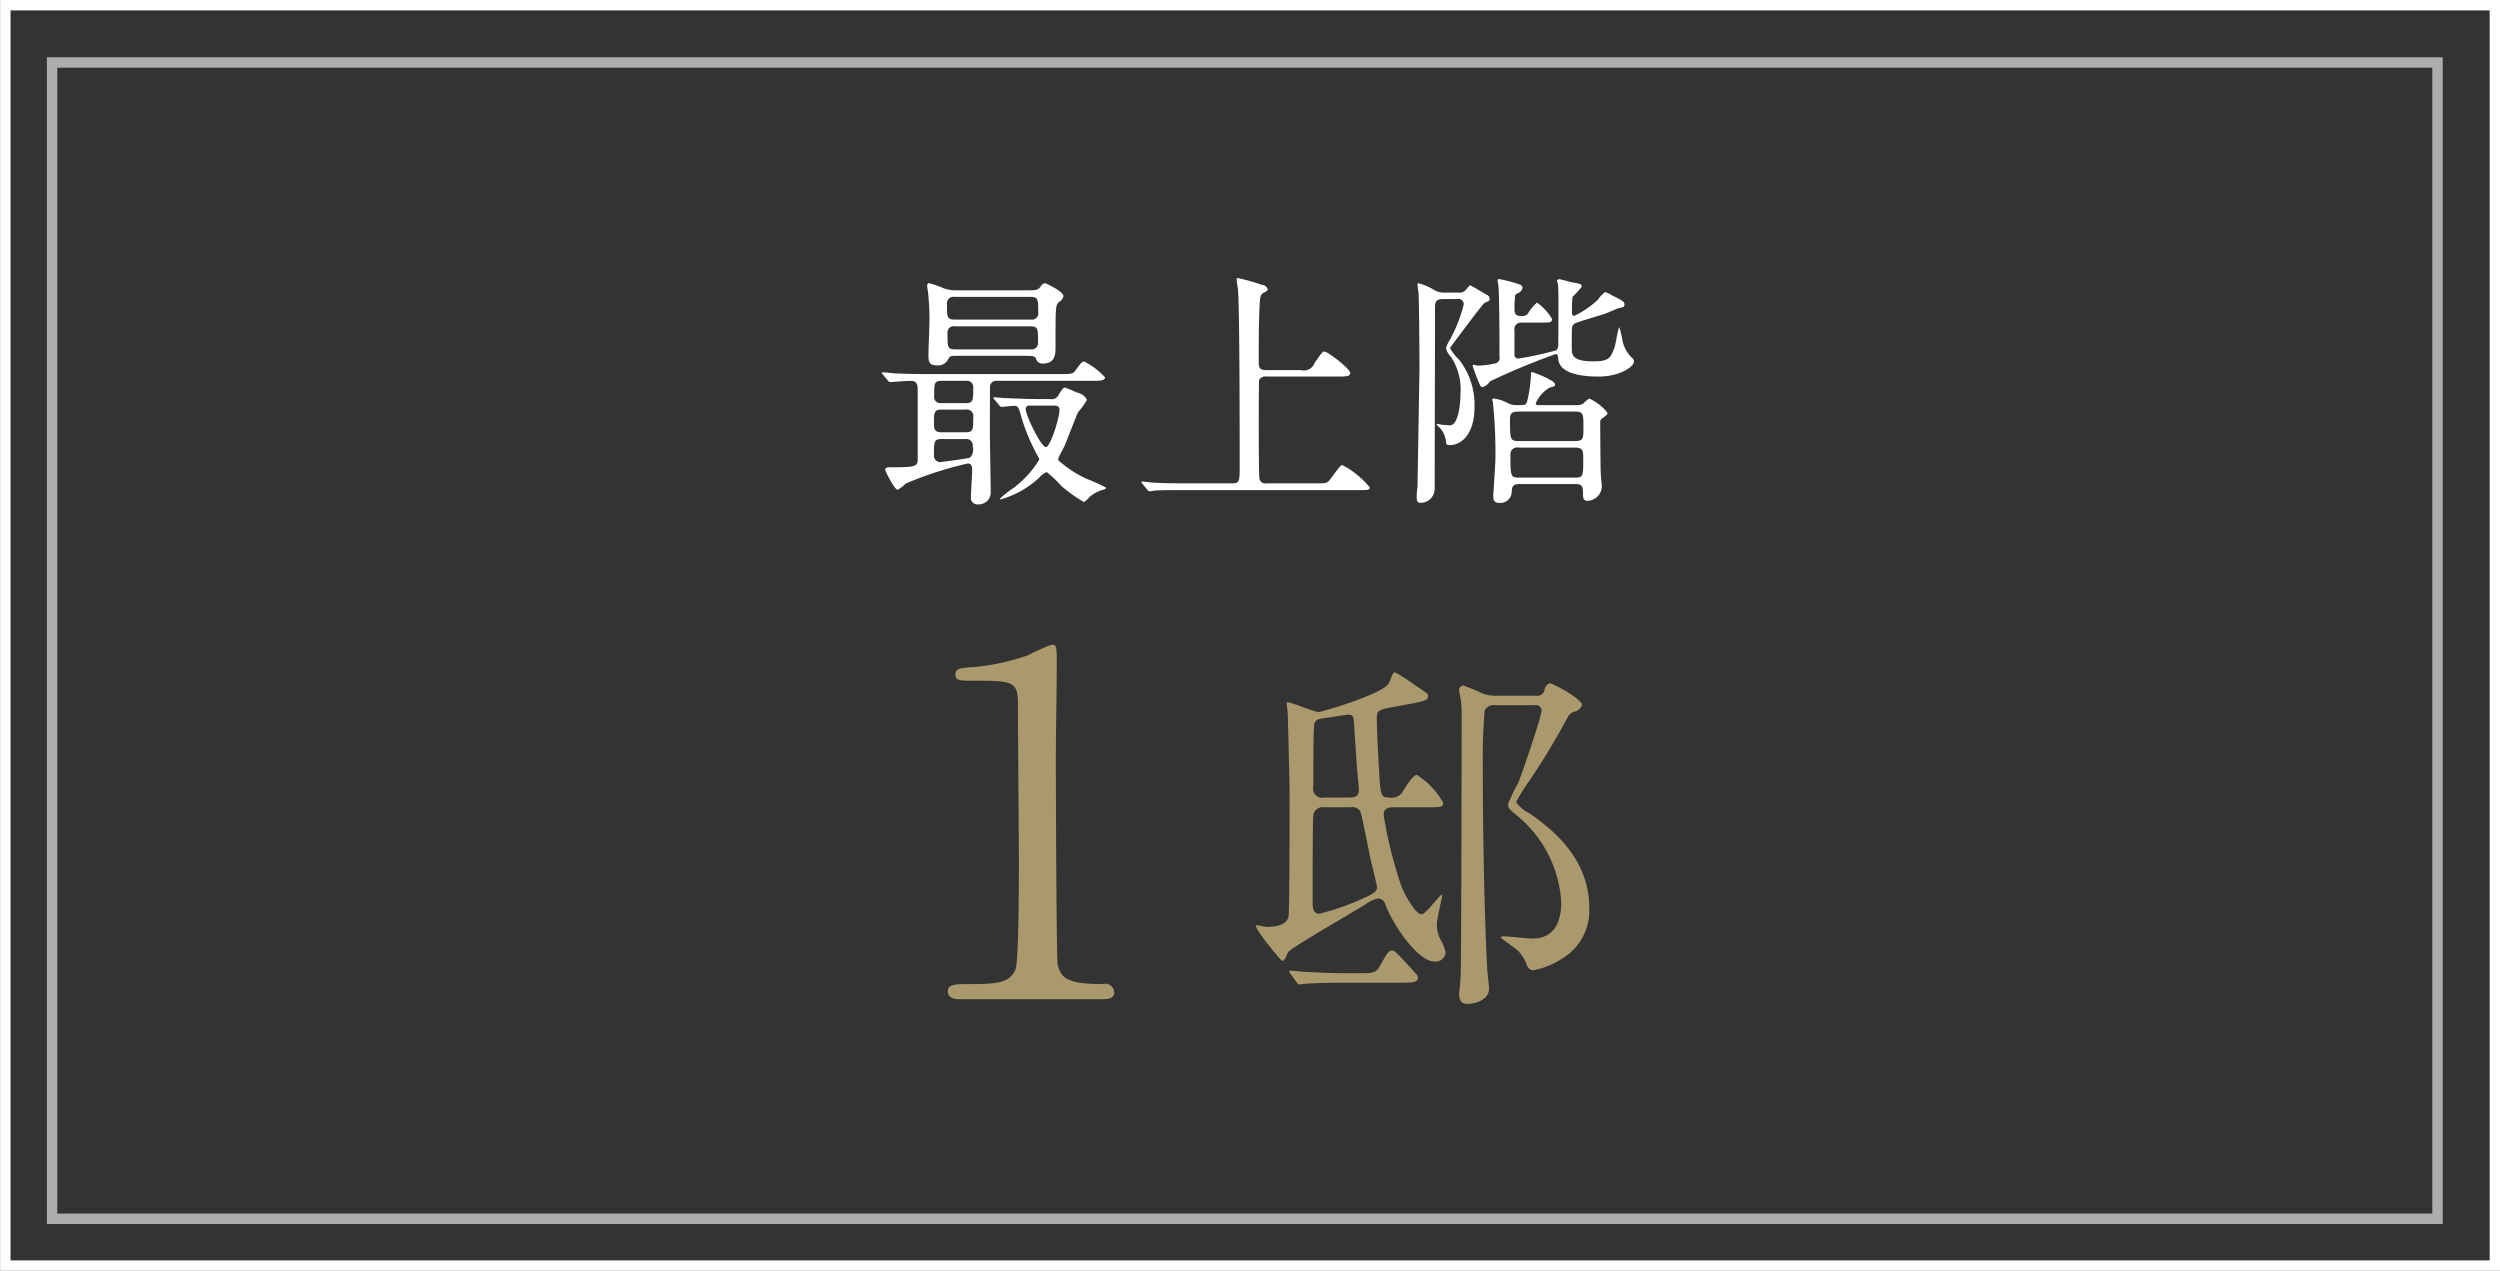 <svg id="img103_1_sp.svg" xmlns="http://www.w3.org/2000/svg" width="240" height="122" viewBox="0 0 240 122">
  <rect x="0" y="0" width="240" height="122" fill="#333333" stroke="none"/>
  <defs>
    <style>
      .cls-1, .cls-2 {
        fill: none;
        stroke: #fff;
        stroke-width: 1px;
      }

      .cls-1, .cls-3, .cls-4 {
        fill-rule: evenodd;
      }

      .cls-2 {
        opacity: 0.6;
      }

      .cls-3 {
        fill: #fff;
      }

      .cls-4 {
        fill: #a9996d;
      }
    </style>
  </defs>
  <path id="長方形_30" data-name="長方形 30" class="cls-1" d="M3961.51,1927.5h239v121h-239v-121Z" transform="translate(-3961 -1927)"/>
  <rect id="長方形_30-2" data-name="長方形 30" class="cls-2" x="5" y="6" width="229" height="111"/>
  <path id="最上階_のコピー" data-name="最上階 のコピー" class="cls-3" d="M4046.22,1963.51a0.332,0.332,0,0,0,.22.17c0.21,0,1.6-.12,1.89-0.12,0.77,0,.77.34,0.77,1.18v6.38c0,0.67-.29.74-2.59,0.74-0.31,0-.53,0-0.53.27,0,0.07.89,1.89,1.2,1.89a3.5,3.5,0,0,0,.77-0.6,34.97,34.97,0,0,1,5.93-1.92c0.26,0,.45.1,0.45,0.58,0,0.38-.12,2.21-0.12,2.62a0.63,0.63,0,0,0,.72.72,1.143,1.143,0,0,0,1.18-1.16c0-.69-0.07-4.03-0.07-4.77-0.03-.75,0-4.42,0-5.26a0.6,0.6,0,0,1,.69-0.67h9.05c0.79,0,1.3,0,1.3-.34a7.056,7.056,0,0,0-1.99-1.51c-0.22,0-.29.1-0.8,0.79-0.28.41-.4,0.41-1.53,0.41h-12.68c-1.12,0-2.11-.02-3.28-0.07-0.15-.02-0.89-0.1-1.06-0.1a0.067,0.067,0,0,0-.07.08,0.217,0.217,0,0,0,.09.14Zm7.46,2.81a0.638,0.638,0,0,1,.75.77c0,1.17,0,1.41-.75,1.41h-2.28c-0.74,0-.74-0.36-0.74-0.98,0-.89,0-1.2.74-1.2h2.28Zm0.05-2.76a0.6,0.6,0,0,1,.7.67c0,1.18,0,1.47-.7,1.47h-2.37a0.6,0.6,0,0,1-.68-0.7c0-1.15,0-1.44.68-1.44h2.37Zm-0.07,5.59a0.617,0.617,0,0,1,.72.7,1.1,1.1,0,0,1-.26,1.08c-0.2.09-2.81,0.43-2.84,0.43a0.608,0.608,0,0,1-.62-0.7c0-1.24,0-1.51.72-1.51h2.28Zm7.15-3.84c-1.36,0-2.61-.07-3.31-0.09-0.17,0-.89-0.08-1.05-0.08-0.03,0-.08,0-0.08.05a0.224,0.224,0,0,0,.1.17l0.46,0.55a0.318,0.318,0,0,0,.21.15c0.19,0,.96-0.1,1.13-0.1,0.48,0,.5.1,0.74,0.94a19.023,19.023,0,0,0,1.66,3.96,0.656,0.656,0,0,1,.1.26,9.589,9.589,0,0,1-2.43,2.69,11.117,11.117,0,0,0-1.37,1.08c0,0.05.05,0.05,0.1,0.05a8.982,8.982,0,0,0,3.7-2.09,1.908,1.908,0,0,1,.72-0.53,12.18,12.18,0,0,1,1.41,1.34,14.459,14.459,0,0,0,2.16,1.54,3.084,3.084,0,0,0,.6-0.55,3.436,3.436,0,0,1,1.3-.65,0.324,0.324,0,0,0,.24-0.17,14.287,14.287,0,0,0-1.83-.84,10.819,10.819,0,0,1-2.71-1.75,0.248,0.248,0,0,1-.07-0.22c0-.07.53-1.05,0.62-1.24,0.22-.51,1.11-2.86,1.28-3.2a7.927,7.927,0,0,0,.86-1.2,1.343,1.343,0,0,0-.94-0.69c-0.38-.17-1.12-0.48-1.15-0.48-0.19,0-.24.07-0.62,0.67a0.734,0.734,0,0,1-.82.43h-1.01Zm1.35,0.63c0.24,0,.55,0,0.55.4,0,0.82-.89,3.58-1.3,3.58-0.48,0-1.94-3.05-1.94-3.65a0.326,0.326,0,0,1,.41-0.33h2.28Zm-2.69-4.78c0.65,0,.86.02,0.98,0.26a0.631,0.631,0,0,0,.68.48c1.2,0,1.2-.96,1.2-1.6,0-4.01,0-4.01.36-4.33a0.783,0.783,0,0,0,.4-0.55c0-.45-1.72-1.24-1.77-1.24a0.663,0.663,0,0,0-.43.35c-0.29.34-.41,0.34-1.4,0.34h-6.57a3.545,3.545,0,0,1-1.32-.19,8.627,8.627,0,0,0-1.42-.5,0.246,0.246,0,0,0-.17.28c0,0.12.1,0.65,0.1,0.77a23.658,23.658,0,0,1,.12,2.47c0,0.53-.1,2.91-0.1,3.39,0,0.57.03,0.98,0.79,0.98a1.059,1.059,0,0,0,1.11-.6c0.19-.29.21-0.31,0.86-0.31h6.58Zm-6.82-3.48c-0.74,0-.74-0.26-0.74-1.46a0.63,0.63,0,0,1,.74-0.72h7.3c0.72,0,.72.28,0.72,1.48a0.611,0.611,0,0,1-.72.7h-7.3Zm0.05,2.86c-0.74,0-.74-0.2-0.74-1.56a0.6,0.6,0,0,1,.74-0.65h7.2c0.75,0,.75.19,0.75,1.53a0.625,0.625,0,0,1-.75.68h-7.2Zm29.9,1.99c-0.72,0-.76-0.27-0.76-0.82,0-2.73,0-3.14.07-5.11,0.05-.94.05-1.3,0.36-1.47,0.36-.19.43-0.23,0.43-0.38a0.643,0.643,0,0,0-.57-0.41,19.711,19.711,0,0,0-2.31-.65c-0.1,0-.1.1-0.1,0.17,0,0.12.1,0.75,0.12,0.89,0.17,1.54.17,14.52,0.17,16.9,0,1.58,0,1.75-.77,1.75H4075c-1.13,0-2.12,0-3.29-.07-0.15,0-.89-0.1-1.06-0.1a0.063,0.063,0,0,0-.07.07,0.526,0.526,0,0,0,.1.15l0.45,0.55a0.332,0.332,0,0,0,.22.17c0.07,0,.43-0.07.5-0.07,0.24-.03.94-0.05,3.03-0.05h16.39c1.1,0,1.22,0,1.22-.27a8.617,8.617,0,0,0-2.61-2.13c-0.17,0-.27.14-1.15,1.32-0.32.43-.41,0.43-1.25,0.43h-4.85a0.6,0.6,0,0,1-.72-0.41c-0.07-.33-0.07-4.53-0.07-5.09,0-1.05,0-4.27.04-4.44a0.7,0.7,0,0,1,.72-0.31h6.73c0.79,0,1.29,0,1.29-.33,0-.44-2.18-2.07-2.47-2.07-0.19,0-.26.1-0.94,1.08a1.115,1.115,0,0,1-1.34.7h-3.27Zm29.67,10.94c0.7,0,.7.34,0.7,1.03,0,0.32.07,0.58,0.43,0.58a1.414,1.414,0,0,0,1.37-1.49c0-.19-0.05-0.29-0.1-1.2-0.02-.19-0.05-4.22-0.05-4.85a0.4,0.4,0,0,1,.24-0.4c0.41-.32.46-0.36,0.46-0.51a4.83,4.83,0,0,0-1.75-1.37,3.507,3.507,0,0,0-.58.48,1.122,1.122,0,0,1-.7.15h-3.6a0.2,0.2,0,0,1-.26-0.17,3.235,3.235,0,0,1,1.34-1.51c0.46-.12.51-0.12,0.51-0.31,0-.41-2.14-1.18-2.19-1.18-0.12,0-.12.05-0.12,0.26a12.752,12.752,0,0,1-.31,2.33c-0.12.53-.21,0.58-0.62,0.58h-0.44a1.706,1.706,0,0,1-.91-0.22,3.688,3.688,0,0,0-1.29-.41c-0.05,0-.15,0-0.15.08,0,0.04.07,0.26,0.07,0.31a46.79,46.79,0,0,1,.24,5.33c0,0.57-.21,3.57-0.21,3.62,0,0.55.21,0.67,0.55,0.67a1.08,1.08,0,0,0,1.22-.98c0.03-.51.05-0.82,0.73-0.82h5.42Zm-5.5-4.13c-0.81,0-.81-0.21-0.81-2.06,0-.5.09-0.77,0.79-0.77h5.45c0.81,0,.81.24,0.81,1.47,0,1.12,0,1.36-.81,1.36h-5.43Zm0.03,3.51c-0.77,0-.8-0.12-0.8-2.23a0.635,0.635,0,0,1,.77-0.65h5.45c0.77,0,.77.31,0.77,1.17,0,1.54,0,1.71-.77,1.71h-5.42Zm-5.93-17.14a0.514,0.514,0,0,1,.65.51,14.294,14.294,0,0,1-1.28,3.31,3.972,3.972,0,0,0-.43.89,1.848,1.848,0,0,0,.48.84,5.633,5.633,0,0,1,.91,3.62c0,1.15-.26,2.95-1,2.95-0.2,0-.65-0.05-0.72-0.05s-0.41-.09-0.48-0.09a0.067,0.067,0,0,0-.08.07,1.586,1.586,0,0,0,.29.29,2.357,2.357,0,0,1,.6,1.32c0.03,0.29.07,0.36,0.36,0.36,1.23,0,2.38-1.2,2.38-3.6a7.025,7.025,0,0,0-1.47-4.59,4.546,4.546,0,0,1-.86-1.1,0.2,0.2,0,0,1,.02-0.1c0.15-.19,3.12-4.22,3.29-4.27,0.43-.17.48-0.19,0.48-0.38a0.438,0.438,0,0,0-.19-0.34c-0.22-.12-1.63-0.96-1.68-0.96a1.205,1.205,0,0,0-.34.34,0.825,0.825,0,0,1-.81.36h-1.27a1.836,1.836,0,0,1-1.13-.31,5.593,5.593,0,0,0-1.39-.58,0.106,0.106,0,0,0-.12.07c0,0.1.07,0.65,0.09,0.77,0.07,0.67.1,6.36,0.1,7.37,0,0.02-.19,11.28-0.19,11.33a6.529,6.529,0,0,0-.08.88c0,0.27,0,.65.32,0.65a1.357,1.357,0,0,0,1.41-1.32c0-4.8.03-12.45,0.03-17.25,0-.65,0-0.99.79-0.99h1.32Zm7.9,2.26c1.1,0,1.22,0,1.22-.36a5.077,5.077,0,0,0-1.44-1.56,4.465,4.465,0,0,0-.89,1.08,0.732,0.732,0,0,1-.62.21c-0.48,0-.65-0.14-0.65-0.69a9.667,9.667,0,0,1,.05-1.13,0.337,0.337,0,0,1,.24-0.36,0.724,0.724,0,0,0,.48-0.5,0.337,0.337,0,0,0-.24-0.34,14.29,14.29,0,0,0-2-.53,0.162,0.162,0,0,0-.16.1c0,0.04.09,0.52,0.09,0.62,0.05,0.27.1,2.67,0.1,6.7a0.543,0.543,0,0,1-.48.69,7.977,7.977,0,0,1-1.59.2c-0.04,0-.36-0.08-0.43-0.08s-0.07.05-.07,0.1c0,0.07.31,0.91,0.36,1.03,0.36,0.91.41,1.01,0.6,1.01a1.345,1.345,0,0,0,.7-0.55,65.061,65.061,0,0,1,6.31-2.62c0.17,0,.19.05,0.26,0.58,0.2,1.29,2.19,1.58,3.82,1.58,2.11,0,3.43-.96,3.43-1.44a0.476,0.476,0,0,0-.19-0.36,3.2,3.2,0,0,1-.94-1.8,5.974,5.974,0,0,0-.28-1.13c-0.1,0-.36,1.71-0.46,1.95-0.38,1.01-.53,1.32-2.04,1.32-2.06,0-2.06-.65-2.06-1.32,0-.43,0-1.63.02-1.83a0.543,0.543,0,0,1,.29-0.5c0.41-.19,2.47-0.77,2.93-0.94,0.19-.07,1.2-0.5,1.2-0.5,0.55-.12.62-0.14,0.62-0.38,0-.27-0.29-0.41-1.2-0.87a2.618,2.618,0,0,0-.67-0.31,3.12,3.12,0,0,0-.67.72,8.7,8.7,0,0,1-2.28,1.56c-0.22,0-.22-0.22-0.22-0.38a13.108,13.108,0,0,1,.05-1.44,11.478,11.478,0,0,0,.89-0.97c0-.26-0.1-0.28-0.94-0.43-0.17-.02-1.03-0.29-1.22-0.29a0.209,0.209,0,0,0-.22.15c0,0.05.1,0.29,0.1,0.34,0.02,0.16.04,1.05,0.04,1.08,0,0.98,0,3.84-.02,4.63a0.716,0.716,0,0,1-.19.62,31.633,31.633,0,0,1-3.63.79,0.354,0.354,0,0,1-.38-0.43v-2.23a0.644,0.644,0,0,1,.72-0.79h1.66Z" transform="translate(-3961 -1927)"/>
  <path id="_1邸_のコピー" data-name="1邸 のコピー" class="cls-4" d="M4066.82,2022.92c0.41,0,1.14,0,1.14-.63a0.853,0.853,0,0,0-1.09-.82c-3.37,0-4.01-.55-4.33-1.87-0.13-.5-0.18-17.97-0.18-20.07,0-1.36.09-7.23,0.09-8.46,0-2.05,0-2.18-.5-2.18a20.234,20.234,0,0,0-2.23,1,21.358,21.358,0,0,1-5.14,1.14c-1.41.09-1.86,0.13-1.86,0.72s0.45,0.6,1.54.6c3.83,0,4.46,0,4.46,2.13,0,2.42.09,13.02,0.09,15.2,0,1.59,0,9.6-.32,10.38-0.54,1.27-1.72,1.41-4.18,1.41-1.64,0-2.32,0-2.32.72,0,0.14.04,0.73,1.04,0.73h13.79Zm30.86-18.42c1.68,0,1.86,0,1.86-.45a7.634,7.634,0,0,0-2.52-2.66c-0.35,0-.98,1.01-1.26,1.43a1.248,1.248,0,0,1-1.4.74c-0.81,0-.84-0.18-0.98-2.84-0.14-2.13-.21-4.34-0.21-4.72,0-.85.21-0.88,1.92-1.19,2.7-.5,3.01-0.53,3.01-1.02,0-.18-0.14-0.28-1.22-0.98a17.748,17.748,0,0,0-1.93-1.26c-0.21,0-.24.1-0.59,0.98-0.49,1.12-6.65,2.83-6.72,2.83-0.53,0-2.59-.94-3.05-0.94a0.086,0.086,0,0,0-.07.1c0,0.11.11,0.92,0.11,1.09,0,0.32.17,6.23,0.17,7.46,0,1.57,0,11.41-.1,11.9-0.18.94-1.47,1.01-2.07,1.01-0.17,0-.91-0.17-0.98-0.17a0.126,0.126,0,0,0-.07.1c0,0.46,2.42,3.33,2.49,3.33,0.35,0,.45-0.67.63-0.88,0.49-.52,6.3-3.85,7.45-4.58a2.647,2.647,0,0,1,1.19-.53,0.786,0.786,0,0,1,.67.63c0.98,2.42,3.25,5.43,4.69,5.43a0.97,0.97,0,0,0,1.08-.88,4.627,4.627,0,0,0-.56-1.36,3.2,3.2,0,0,1-.28-1.37c0-.45.53-2.73,0.53-2.76,0-.11-0.14-0.04-0.35.21-1.26,1.43-1.4,1.61-1.72,1.61-0.42,0-1.5-1.65-1.92-2.84a40.747,40.747,0,0,1-1.65-6.68c0-.74.6-0.74,1.02-0.74h2.83Zm-9.52-.94a0.883,0.883,0,0,1-1.08-1.09c0-1.54,0-5.7.1-5.99,0.14-.45.42-0.48,1.58-0.62,0.24-.04,1.43-0.25,1.64-0.25,0.56,0,.56.17,0.63,1.54,0.07,0.95.18,2.84,0.25,3.68,0.14,1.54.17,1.78,0.17,1.96,0,0.77-.49.77-0.94,0.77h-2.35Zm2.45,0.94a0.924,0.924,0,0,1,.98.39c0.14,0.24.88,4.2,1.09,5.04,0.1,0.35.52,2.17,0.52,2.24,0,0.35-.24.59-1.29,1.05a23.43,23.43,0,0,1-4.27,1.5c-0.53,0-.63-0.49-0.63-1.05s0-8.12.07-8.47a0.928,0.928,0,0,1,1.08-.7h2.45Zm14.04-10.71a3.537,3.537,0,0,1-1.4-.25,15.333,15.333,0,0,0-1.79-.73,0.427,0.427,0,0,0-.38.49,6.241,6.241,0,0,0,.14.77,8.724,8.724,0,0,1,.1,1.54c0,2.35-.03,24.22-0.1,25.2,0,0.14-.14,1.54-0.14,1.61,0,0.88.45,0.95,0.77,0.95,0.87,0,2.1-.42,2.1-1.47,0-.32-0.18-1.65-0.18-1.89-0.28-5.18-.42-13.69-0.42-19.18a55.469,55.469,0,0,1,.18-5.64,1,1,0,0,1,1.05-.49h3.74a0.542,0.542,0,0,1,.67.53c0,0.55-2,6.4-2.24,6.93a14.484,14.484,0,0,0-.98,2.06c0,0.39.24,0.56,1.05,1.23a11.65,11.65,0,0,1,4.06,8.15c0,1.58-.46,3.5-2.77,3.5-0.42,0-2.31-.21-2.69-0.21a0.406,0.406,0,0,0-.35.11c0,0.07,1.43,1.05,1.68,1.29a4.343,4.343,0,0,1,.84,1.37,0.7,0.7,0,0,0,.56.49,7.424,7.424,0,0,0,2.76-1.09,5.367,5.367,0,0,0,2.66-4.9c0-5.11-4.13-7.94-5.77-9.1a3.068,3.068,0,0,1-1.26-1.08,22.644,22.644,0,0,1,1.26-2,67.969,67.969,0,0,0,3.74-6.2,1.06,1.06,0,0,1,.67-0.48,1,1,0,0,0,.66-0.6c0-.63-2.8-2.1-3.08-2.1a0.762,0.762,0,0,0-.52.66,0.733,0.733,0,0,1-.84.53h-3.78Zm-14.35,26.64c-1.44,0-2.77-.07-4.1-0.14-0.21,0-1.12-.11-1.33-0.11-0.07,0-.1,0-0.1.07a0.344,0.344,0,0,0,.14.25l0.56,0.8a0.384,0.384,0,0,0,.28.21c0.07,0,.52-0.07.63-0.07,0.38-.03,1.43-0.1,3.78-0.1h5.35c1.02,0,1.61,0,1.61-.49a0.49,0.49,0,0,0-.17-0.35c-2-2.21-2.07-2.24-2.31-2.24-0.35,0-.42.17-1.23,1.57-0.35.56-.63,0.6-1.92,0.6h-1.19Z" transform="translate(-3961 -1927)"/>
</svg>
